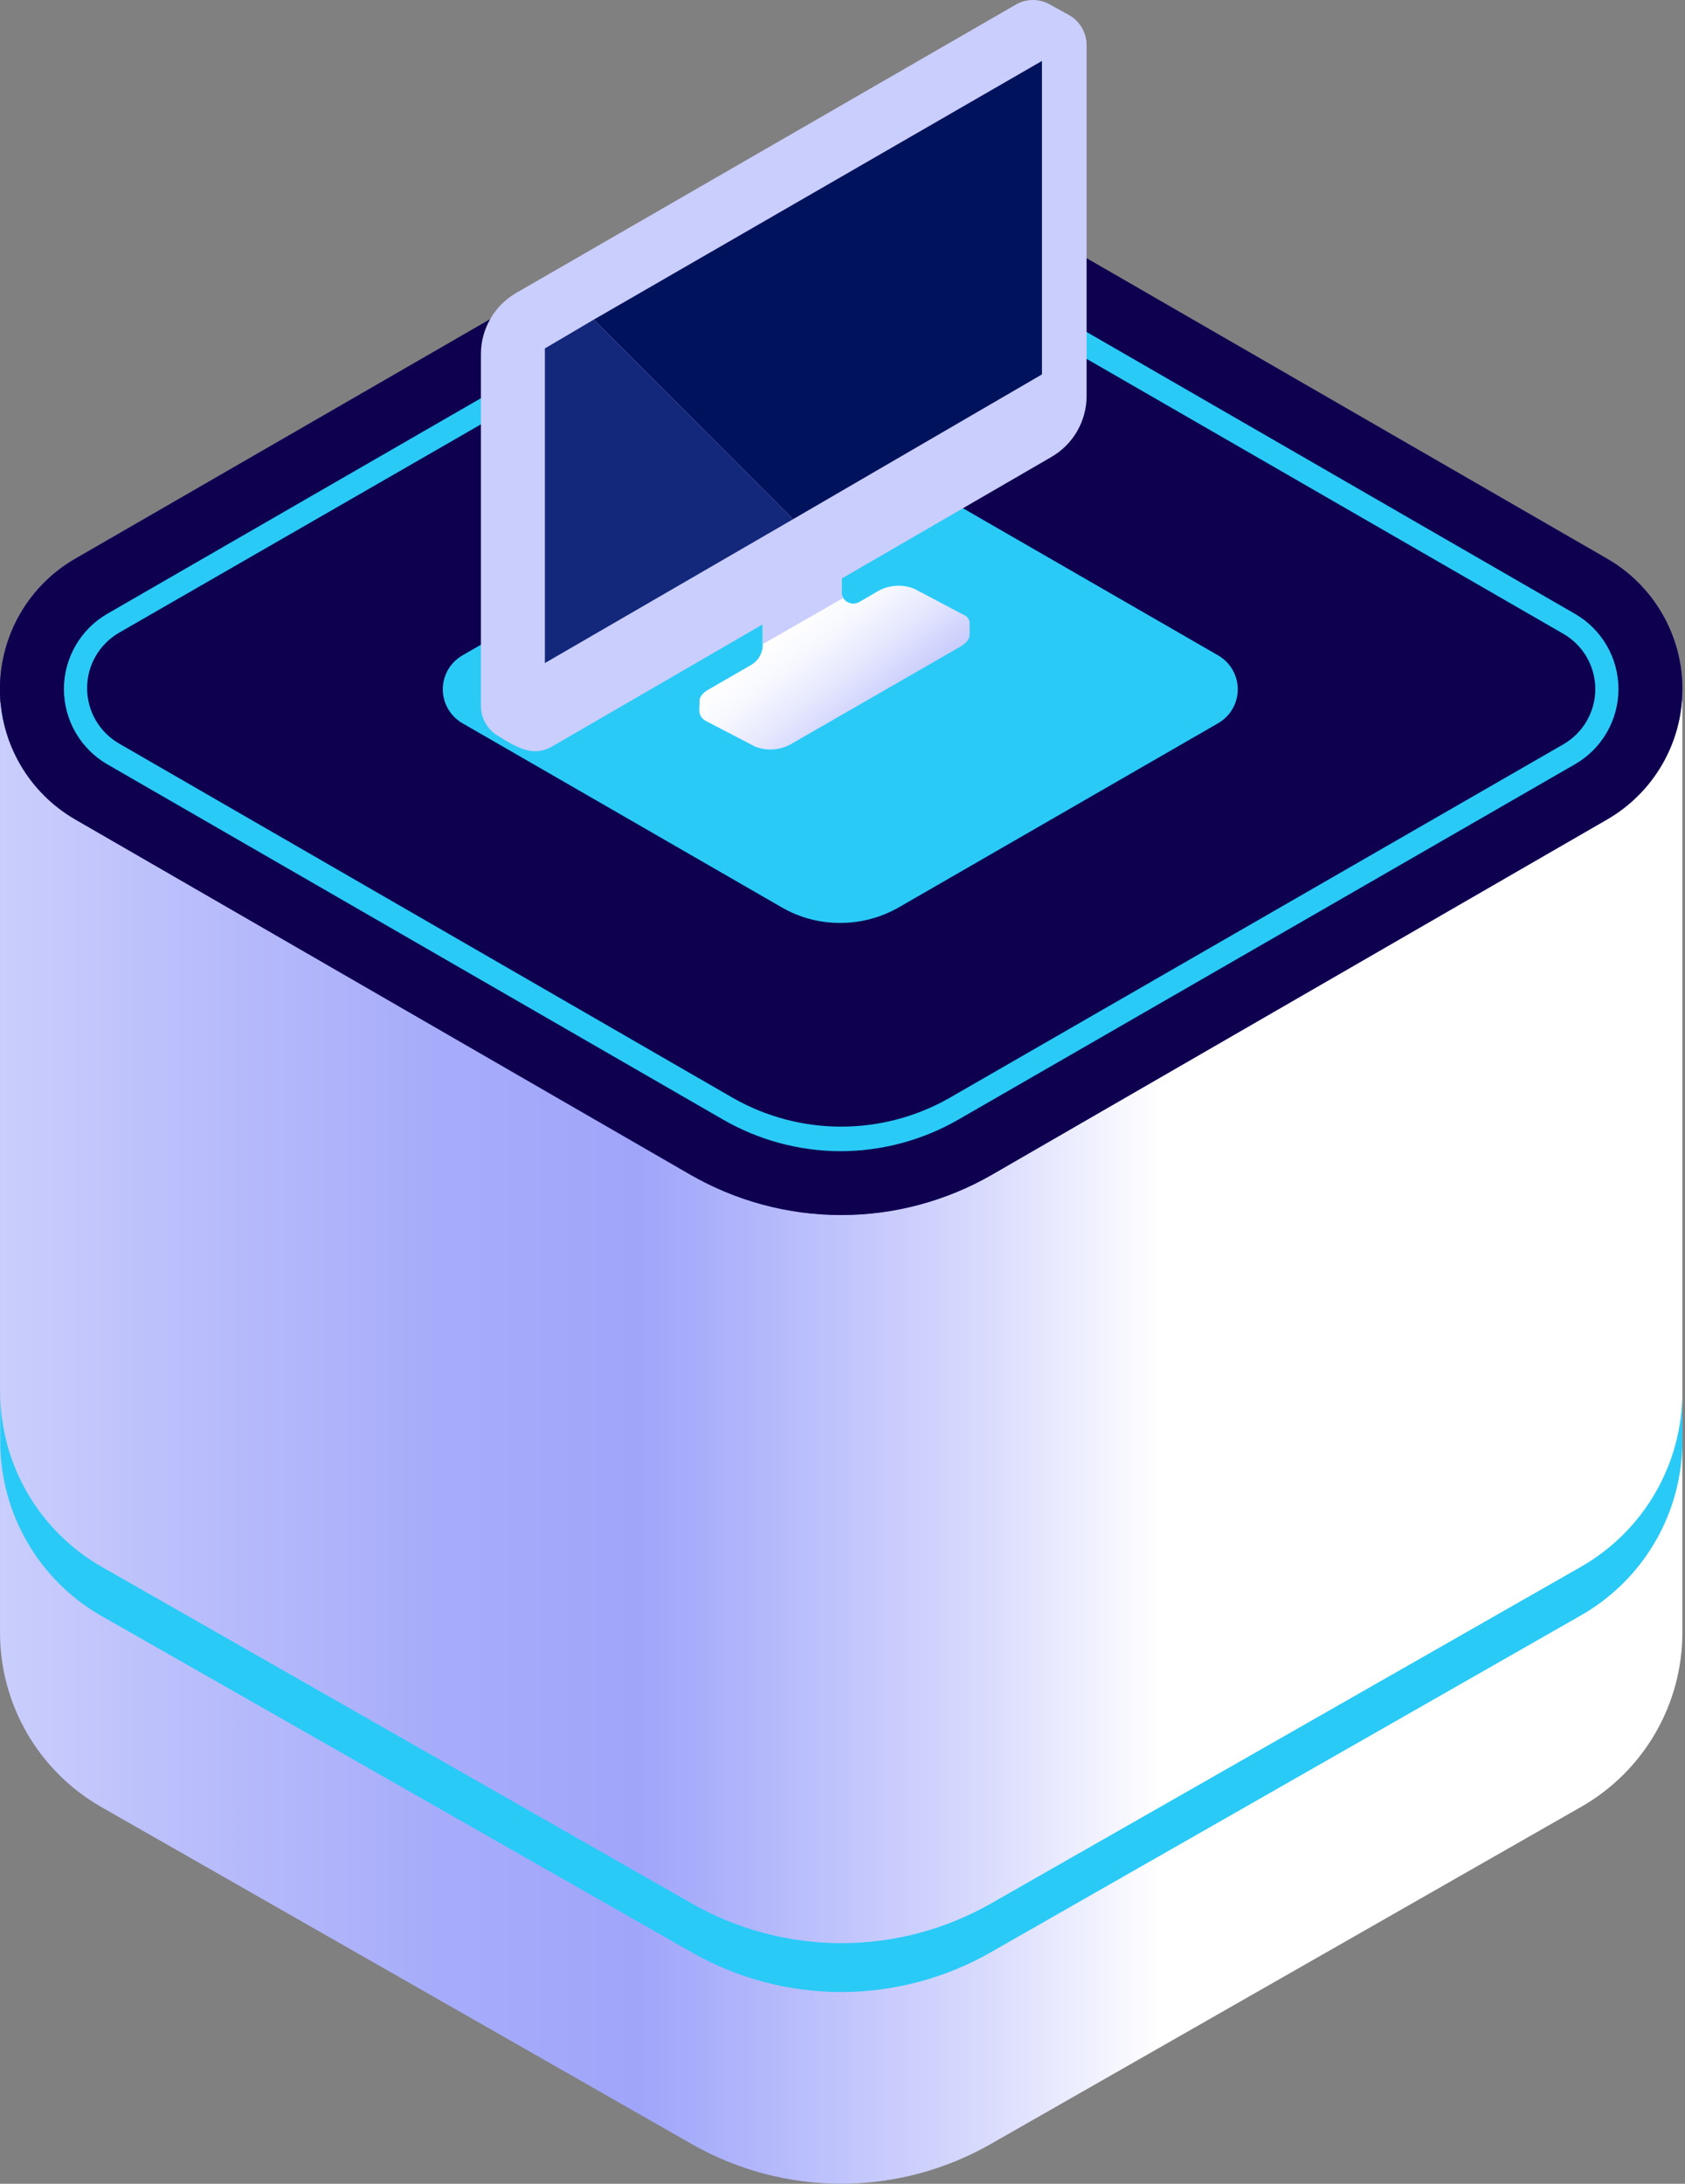 <svg width="88" height="114" viewBox="0 0 88 114" fill="none" xmlns="http://www.w3.org/2000/svg">
<rect x="0" y="0" width="88" height="114" fill="#808080" stroke="none"/>
<path d="M0.001 36.679V85.225C0.001 87.075 0.49 88.891 1.419 90.491C2.348 92.09 3.684 93.416 5.291 94.333L36.117 111.923C38.497 113.283 41.191 113.999 43.932 113.999C46.673 113.999 49.367 113.283 51.747 111.923L82.561 94.333C84.171 93.418 85.51 92.093 86.441 90.494C87.373 88.894 87.863 87.076 87.863 85.225L87.863 36.055L56.231 57.417C52.611 59.9 48.323 61.229 43.932 61.229C39.541 61.229 35.253 59.9 31.633 57.417L0.001 36.679Z" fill="url(#paint0_linear)"/>
<path d="M5.303 81.789L36.129 99.368C38.51 100.726 41.203 101.44 43.944 101.44C46.685 101.44 49.379 100.726 51.759 99.368L82.573 81.789C84.18 80.869 85.516 79.541 86.445 77.94C87.373 76.339 87.863 74.521 87.863 72.67V75.217C87.863 77.067 87.374 78.883 86.445 80.482C85.516 82.082 84.18 83.407 82.573 84.325L51.747 101.915C49.367 103.275 46.673 103.991 43.932 103.991C41.191 103.991 38.497 103.275 36.117 101.915L5.303 84.361C3.696 83.443 2.36 82.118 1.431 80.518C0.502 78.919 0.013 77.103 0.013 75.253V72.706C0.02 74.551 0.512 76.361 1.441 77.956C2.369 79.55 3.701 80.872 5.303 81.789Z" fill="#2ACAF7"/>
<path d="M83.919 29.16L51.806 10.632C49.412 9.251 46.696 8.523 43.931 8.523C41.166 8.523 38.45 9.251 36.056 10.632L3.943 29.16C2.745 29.848 1.749 30.84 1.056 32.037C0.364 33.233 -0.001 34.59 -0.001 35.972C-0.001 37.354 0.364 38.711 1.056 39.907C1.749 41.103 2.745 42.096 3.943 42.785L36.056 61.324C38.451 62.703 41.167 63.429 43.931 63.429C46.695 63.429 49.411 62.703 51.806 61.324L83.919 42.785C85.118 42.096 86.114 41.103 86.806 39.907C87.499 38.711 87.863 37.354 87.863 35.972C87.863 34.59 87.499 33.233 86.806 32.037C86.114 30.84 85.118 29.848 83.919 29.16Z" fill="url(#paint1_linear)"/>
<path d="M83.919 29.16L51.806 10.632C49.412 9.251 46.696 8.523 43.931 8.523C41.166 8.523 38.45 9.251 36.056 10.632L3.943 29.16C2.745 29.848 1.749 30.84 1.056 32.037C0.364 33.233 -0.001 34.59 -0.001 35.972C-0.001 37.354 0.364 38.711 1.056 39.907C1.749 41.103 2.745 42.096 3.943 42.785L36.056 61.324C38.451 62.703 41.167 63.429 43.931 63.429C46.695 63.429 49.411 62.703 51.806 61.324L83.919 42.785C85.118 42.096 86.114 41.103 86.806 39.907C87.499 38.711 87.863 37.354 87.863 35.972C87.863 34.59 87.499 33.233 86.806 32.037C86.114 30.84 85.118 29.848 83.919 29.16Z" fill="url(#paint2_linear)"/>
<path d="M43.884 60.097C46.063 60.096 48.203 59.52 50.088 58.427L82.249 39.9C82.94 39.503 83.515 38.931 83.915 38.241C84.315 37.551 84.525 36.768 84.525 35.971C84.525 35.174 84.315 34.391 83.915 33.701C83.515 33.011 82.94 32.439 82.249 32.042L50.136 13.515C48.243 12.446 46.106 11.885 43.932 11.885C41.758 11.885 39.621 12.446 37.728 13.515L5.603 32.042C4.914 32.441 4.343 33.015 3.945 33.704C3.548 34.394 3.338 35.175 3.338 35.971C3.338 36.767 3.548 37.549 3.945 38.238C4.343 38.928 4.914 39.501 5.603 39.9L37.728 58.427C39.598 59.514 41.721 60.09 43.884 60.097ZM43.884 13.059C45.849 13.061 47.78 13.574 49.486 14.548L81.647 33.088C82.154 33.38 82.575 33.8 82.868 34.306C83.161 34.812 83.315 35.387 83.315 35.971C83.315 36.556 83.161 37.13 82.868 37.636C82.575 38.143 82.154 38.563 81.647 38.855L49.535 57.346C47.825 58.309 45.895 58.815 43.932 58.815C41.969 58.815 40.039 58.309 38.329 57.346L6.204 38.807C5.701 38.512 5.283 38.091 4.992 37.586C4.702 37.08 4.549 36.507 4.549 35.923C4.549 35.34 4.702 34.767 4.992 34.261C5.283 33.755 5.701 33.334 6.204 33.039L38.329 14.548C40.02 13.579 41.934 13.066 43.884 13.059Z" fill="#2ACAF7"/>
<path d="M43.884 48.18C44.96 48.181 46.017 47.899 46.95 47.363L63.625 37.751C63.935 37.571 64.192 37.313 64.37 37.003C64.549 36.694 64.643 36.342 64.643 35.984C64.643 35.627 64.549 35.276 64.37 34.965C64.192 34.656 63.935 34.398 63.625 34.218L46.95 24.606C46.017 24.07 44.96 23.788 43.884 23.789C42.807 23.782 41.748 24.064 40.818 24.606L24.142 34.218C23.833 34.398 23.576 34.656 23.398 34.965C23.219 35.276 23.125 35.627 23.125 35.984C23.125 36.342 23.219 36.694 23.398 37.003C23.576 37.313 23.833 37.571 24.142 37.751L40.818 47.363C41.748 47.904 42.807 48.187 43.884 48.18Z" fill="#2ACAF7"/>
<path d="M36.85 37.63L39.435 38.975C39.742 39.096 40.073 39.146 40.402 39.121C40.731 39.096 41.05 38.997 41.335 38.831L50.148 33.761C50.472 33.569 50.641 33.352 50.641 33.136V32.535C50.639 32.437 50.606 32.342 50.548 32.262C50.49 32.183 50.409 32.123 50.316 32.091L47.743 30.733C47.437 30.61 47.107 30.558 46.778 30.581C46.449 30.604 46.129 30.701 45.843 30.865L44.87 31.43C44.727 31.509 44.56 31.529 44.403 31.487C44.245 31.444 44.111 31.342 44.028 31.202C43.979 31.11 43.954 31.006 43.956 30.901V27.297L39.832 29.315V33.665C39.833 33.877 39.778 34.085 39.672 34.268C39.567 34.452 39.414 34.604 39.231 34.71L37.007 35.996C36.634 36.2 36.49 36.464 36.538 36.705C36.526 37.029 36.43 37.377 36.85 37.63Z" fill="url(#paint3_linear)"/>
<path d="M39.831 29.279V33.628L44.027 31.225C43.978 31.133 43.953 31.029 43.955 30.925V27.32L39.831 29.279Z" fill="#CACEFC"/>
<path d="M25.116 36.849V18.49C25.115 17.843 25.285 17.207 25.608 16.646C25.93 16.085 26.395 15.618 26.956 15.294L53.033 0.251C53.291 0.097 53.584 0.012 53.885 0.001C54.185 -0.009 54.484 0.056 54.752 0.191L55.774 0.755C56.069 0.908 56.316 1.139 56.488 1.423C56.66 1.708 56.75 2.034 56.748 2.365V20.677C56.747 21.319 56.578 21.949 56.257 22.506C55.937 23.062 55.476 23.525 54.921 23.849L28.843 38.964C27.845 39.54 27.004 39.036 25.982 38.399C25.716 38.237 25.496 38.009 25.345 37.738C25.193 37.466 25.114 37.16 25.116 36.849Z" fill="url(#paint4_linear)"/>
<path d="M54.416 3.182V19.546L41.419 27.104L31.008 16.687L54.416 3.182Z" fill="#00125C"/>
<path d="M41.418 27.105L28.457 34.614V18.189L31.006 16.688L41.418 27.105Z" fill="#13287B"/>
<defs>
<linearGradient id="paint0_linear" x1="0.001" y1="55.387" x2="87.863" y2="55.387" gradientUnits="userSpaceOnUse">
<stop stop-color="#CACEFC"/>
<stop offset="0.11" stop-color="#BABEFB"/>
<stop offset="0.26" stop-color="#A7ACFA"/>
<stop offset="0.38" stop-color="#A0A5FA"/>
<stop offset="0.44" stop-color="#AFB4FB"/>
<stop offset="0.58" stop-color="#D7D9FD"/>
<stop offset="0.69" stop-color="white"/>
</linearGradient>
<linearGradient id="paint1_linear" x1="43.931" y1="8.518" x2="43.931" y2="63.426" gradientUnits="userSpaceOnUse">
<stop stop-color="#0E004F"/>
<stop offset="1" stop-color="#5E45D9"/>
</linearGradient>
<linearGradient id="paint2_linear" x1="-15117.9" y1="13022.8" x2="-21538.2" y2="13022.8" gradientUnits="userSpaceOnUse">
<stop stop-color="#0E004F"/>
<stop offset="1" stop-color="#5E45D9"/>
</linearGradient>
<linearGradient id="paint3_linear" x1="45.519" y1="37.245" x2="41.554" y2="32.305" gradientUnits="userSpaceOnUse">
<stop stop-color="#CACEFC"/>
<stop offset="0.38" stop-color="#E5E7FE"/>
<stop offset="0.75" stop-color="#F8F9FF"/>
<stop offset="1" stop-color="white"/>
</linearGradient>
<linearGradient id="paint4_linear" x1="-1186.39" y1="13552.8" x2="-2018.63" y2="13552.8" gradientUnits="userSpaceOnUse">
<stop stop-color="#CACEFC"/>
<stop offset="0.38" stop-color="#E5E7FE"/>
<stop offset="0.75" stop-color="#F8F9FF"/>
<stop offset="1" stop-color="white"/>
</linearGradient>
</defs>
</svg>
